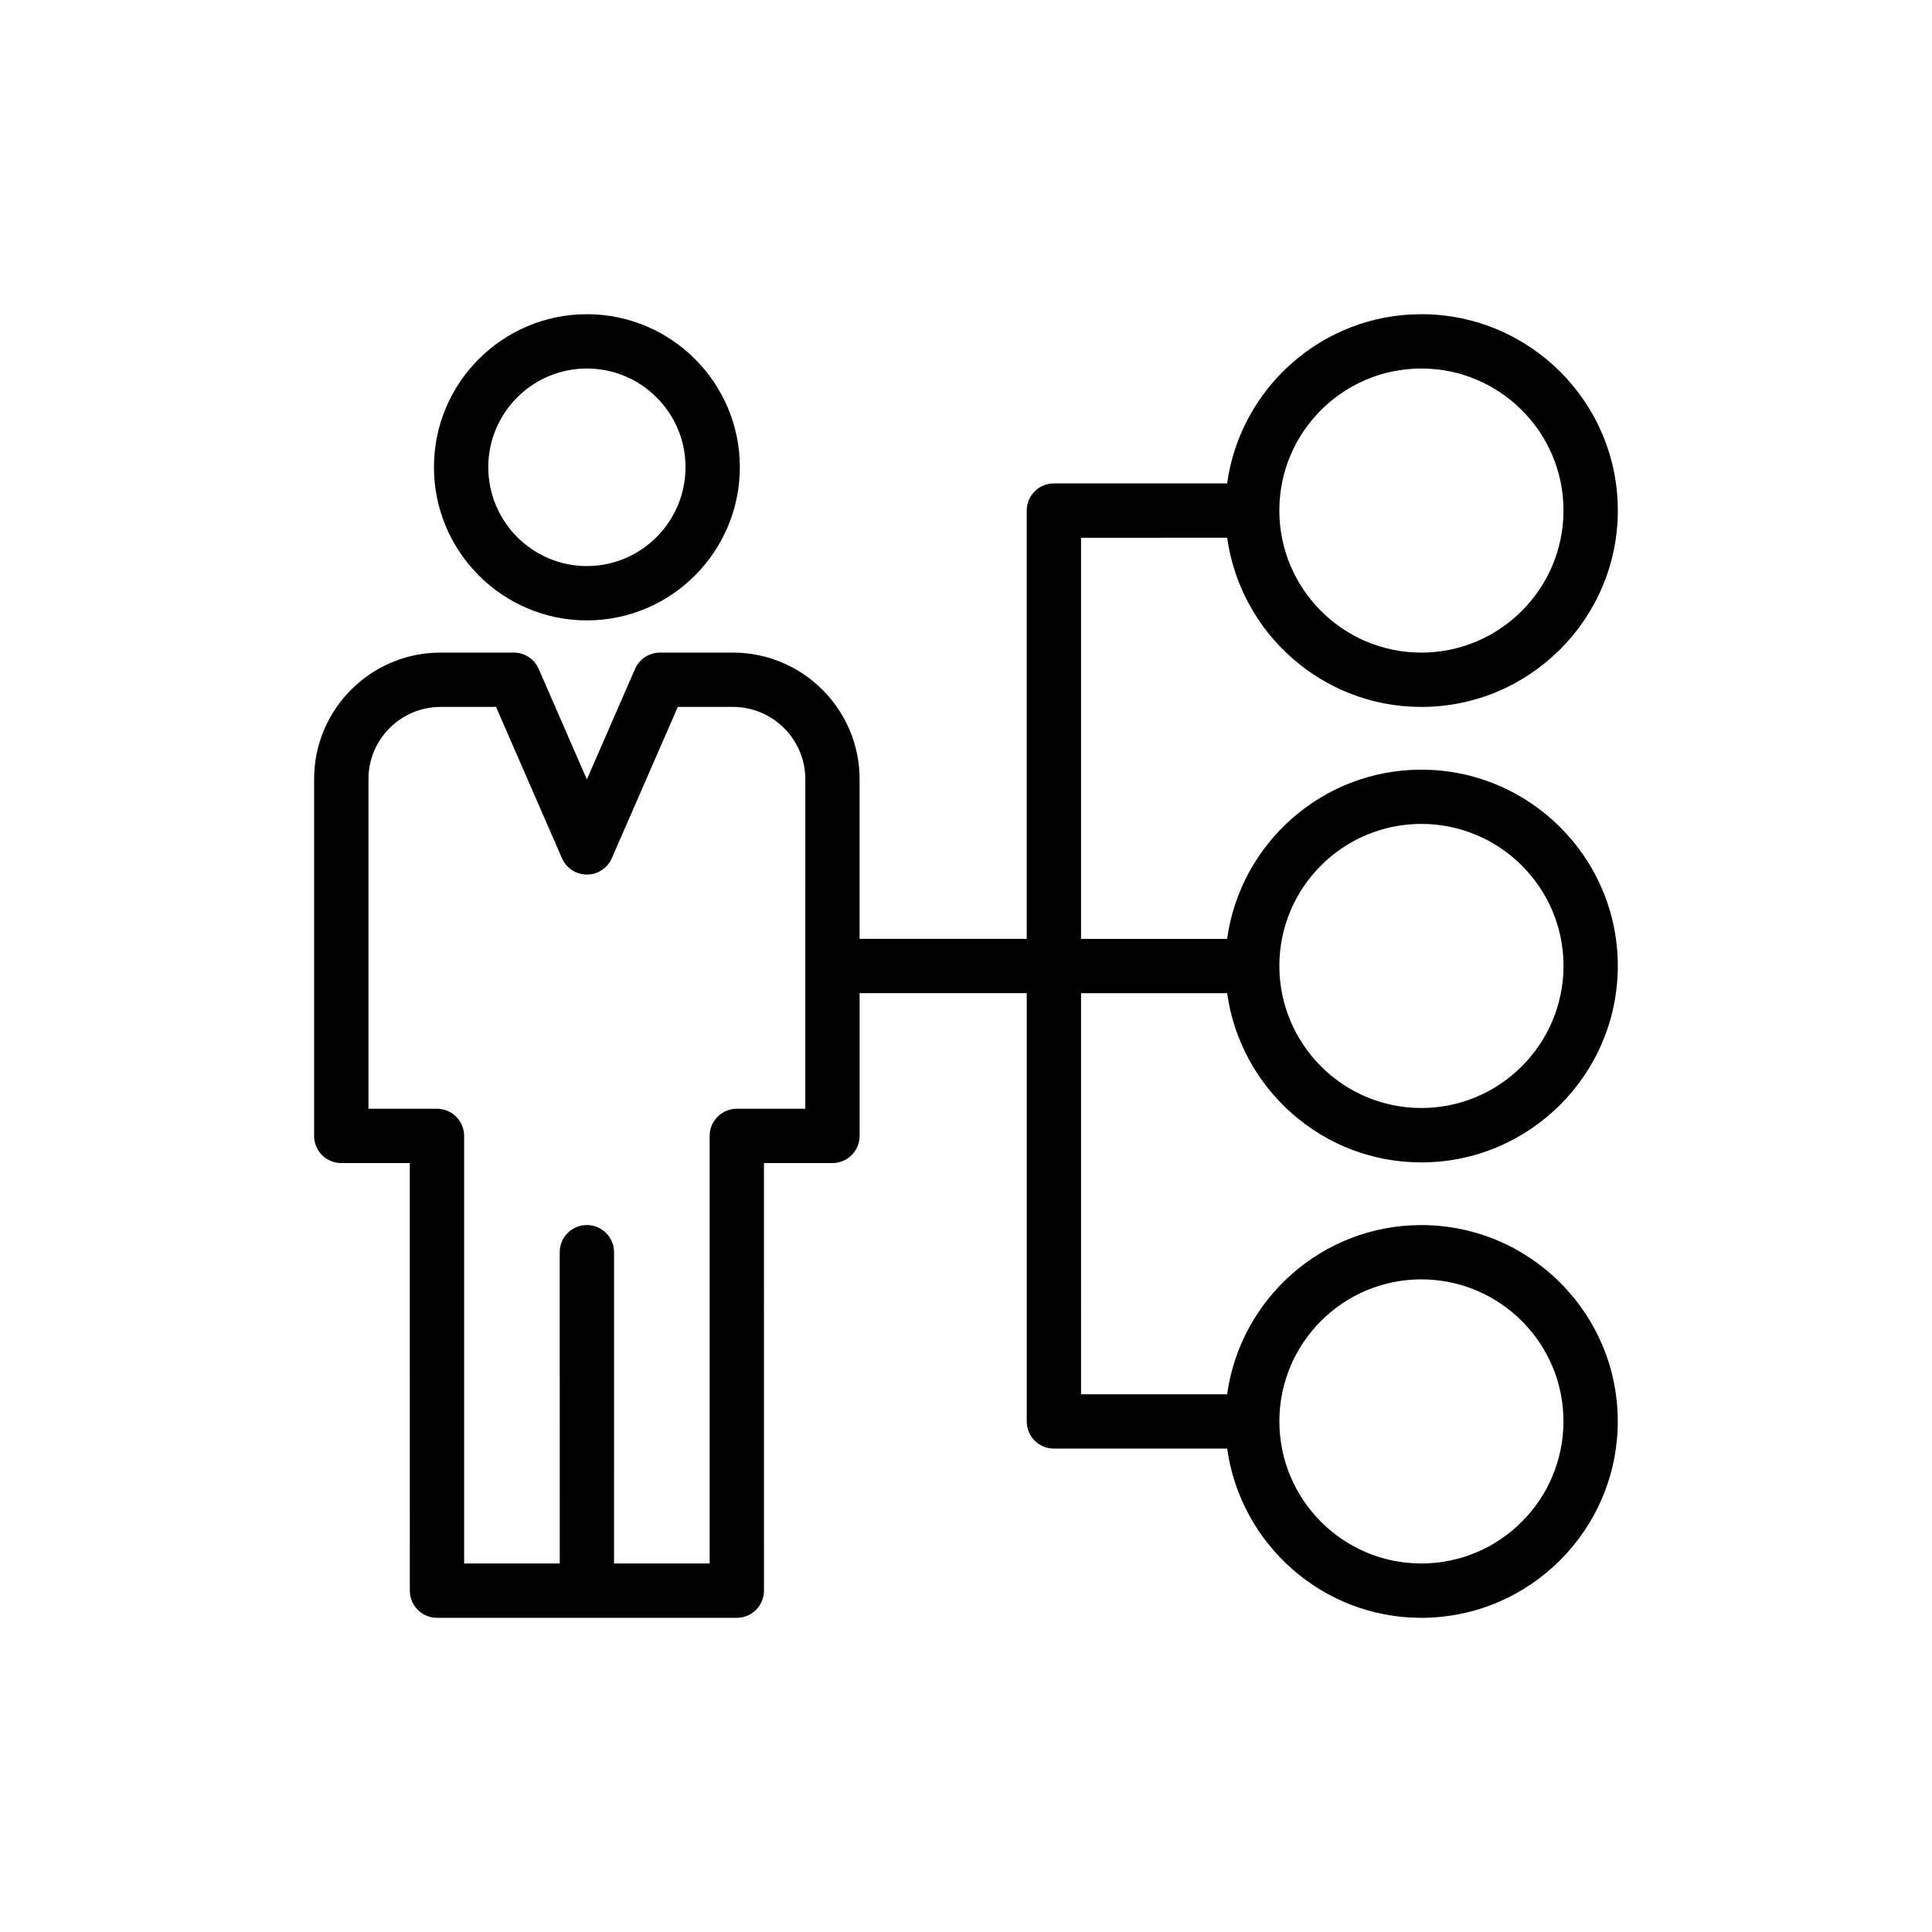<?xml version="1.0" encoding="UTF-8"?>
<!-- Uploaded to: SVG Repo, www.svgrepo.com, Generator: SVG Repo Mixer Tools -->
<svg fill="#000000" width="800px" height="800px" version="1.1" viewBox="144 144 512 512" xmlns="http://www.w3.org/2000/svg">
 <g>
  <path d="m299.53 308.41c22.352 0 40.535-18.219 40.535-40.617 0-22.348-18.184-40.527-40.535-40.527-22.344 0-40.527 18.184-40.527 40.527 0 22.398 18.184 40.617 40.527 40.617zm0-66.75c14.414 0 26.141 11.723 26.141 26.133 0 14.457-11.723 26.223-26.141 26.223-14.41 0-26.133-11.766-26.133-26.223 0-14.41 11.727-26.133 26.133-26.133z"/>
  <path d="m469.21 286.5c3.535 25.293 25.23 44.844 51.457 44.844 28.711 0 52.074-23.363 52.074-52.074 0-28.68-23.363-52.004-52.078-52.004-26.246 0-47.957 19.551-51.465 44.844h-45.906c-3.977 0-7.199 3.219-7.199 7.199v113.49h-44.289v-42.285c0-18.508-15.062-33.57-33.57-33.57h-19.336c-2.859 0-5.453 1.695-6.602 4.324l-12.77 29.289-12.766-29.289c-1.145-2.629-3.738-4.324-6.602-4.324h-19.414c-18.473 0-33.5 15.027-33.5 33.492v94.59c0 3.977 3.219 7.199 7.199 7.199h18.156l0.008 113.31c0 3.977 3.219 7.199 7.199 7.199h79.457c3.977 0 7.199-3.219 7.199-7.199l-0.004-113.31h18.148c3.977 0 7.199-3.219 7.199-7.199v-37.832h44.289v113.5c0 3.977 3.219 7.199 7.199 7.199h45.918c3.531 25.293 25.223 44.844 51.445 44.844 28.711 0 52.066-23.363 52.066-52.074 0-28.676-23.355-52.004-52.066-52.004-26.242 0-47.949 19.551-51.457 44.844h-38.711l-0.004-106.3h38.719c3.535 25.293 25.23 44.844 51.457 44.844 28.711 0 52.074-23.363 52.074-52.074 0-28.676-23.363-52.004-52.074-52.004-26.246 0-47.957 19.551-51.465 44.844h-38.711v-106.3zm51.453-44.84c20.777 0 37.68 16.867 37.68 37.609 0 20.777-16.902 37.68-37.68 37.68-20.75 0-37.625-16.902-37.625-37.68 0.004-20.742 16.879-37.609 37.625-37.609zm-163.25 196.17h-18.148c-3.977 0-7.199 3.219-7.199 7.199v113.31h-25.34l0.004-82.488c0-3.977-3.219-7.199-7.199-7.199-3.977 0-7.199 3.219-7.199 7.199l0.004 82.488h-25.332v-113.31c0-3.977-3.219-7.199-7.199-7.199h-18.156l0.004-87.391c0-10.527 8.566-19.098 19.105-19.098h14.695l17.48 40.105c1.145 2.629 3.738 4.324 6.602 4.324 2.859 0 5.453-1.695 6.602-4.324l17.488-40.105h14.621c10.57 0 19.176 8.602 19.176 19.176zm163.25 45.215c20.777 0 37.672 16.867 37.672 37.609 0 20.777-16.898 37.684-37.672 37.684-20.742 0-37.617-16.902-37.617-37.68 0-20.742 16.875-37.613 37.617-37.613zm0.004-120.7c20.777 0 37.68 16.867 37.68 37.609 0 20.777-16.902 37.68-37.68 37.68-20.75 0-37.625-16.902-37.625-37.68 0.004-20.738 16.879-37.609 37.625-37.609z"/>
 </g>
</svg>